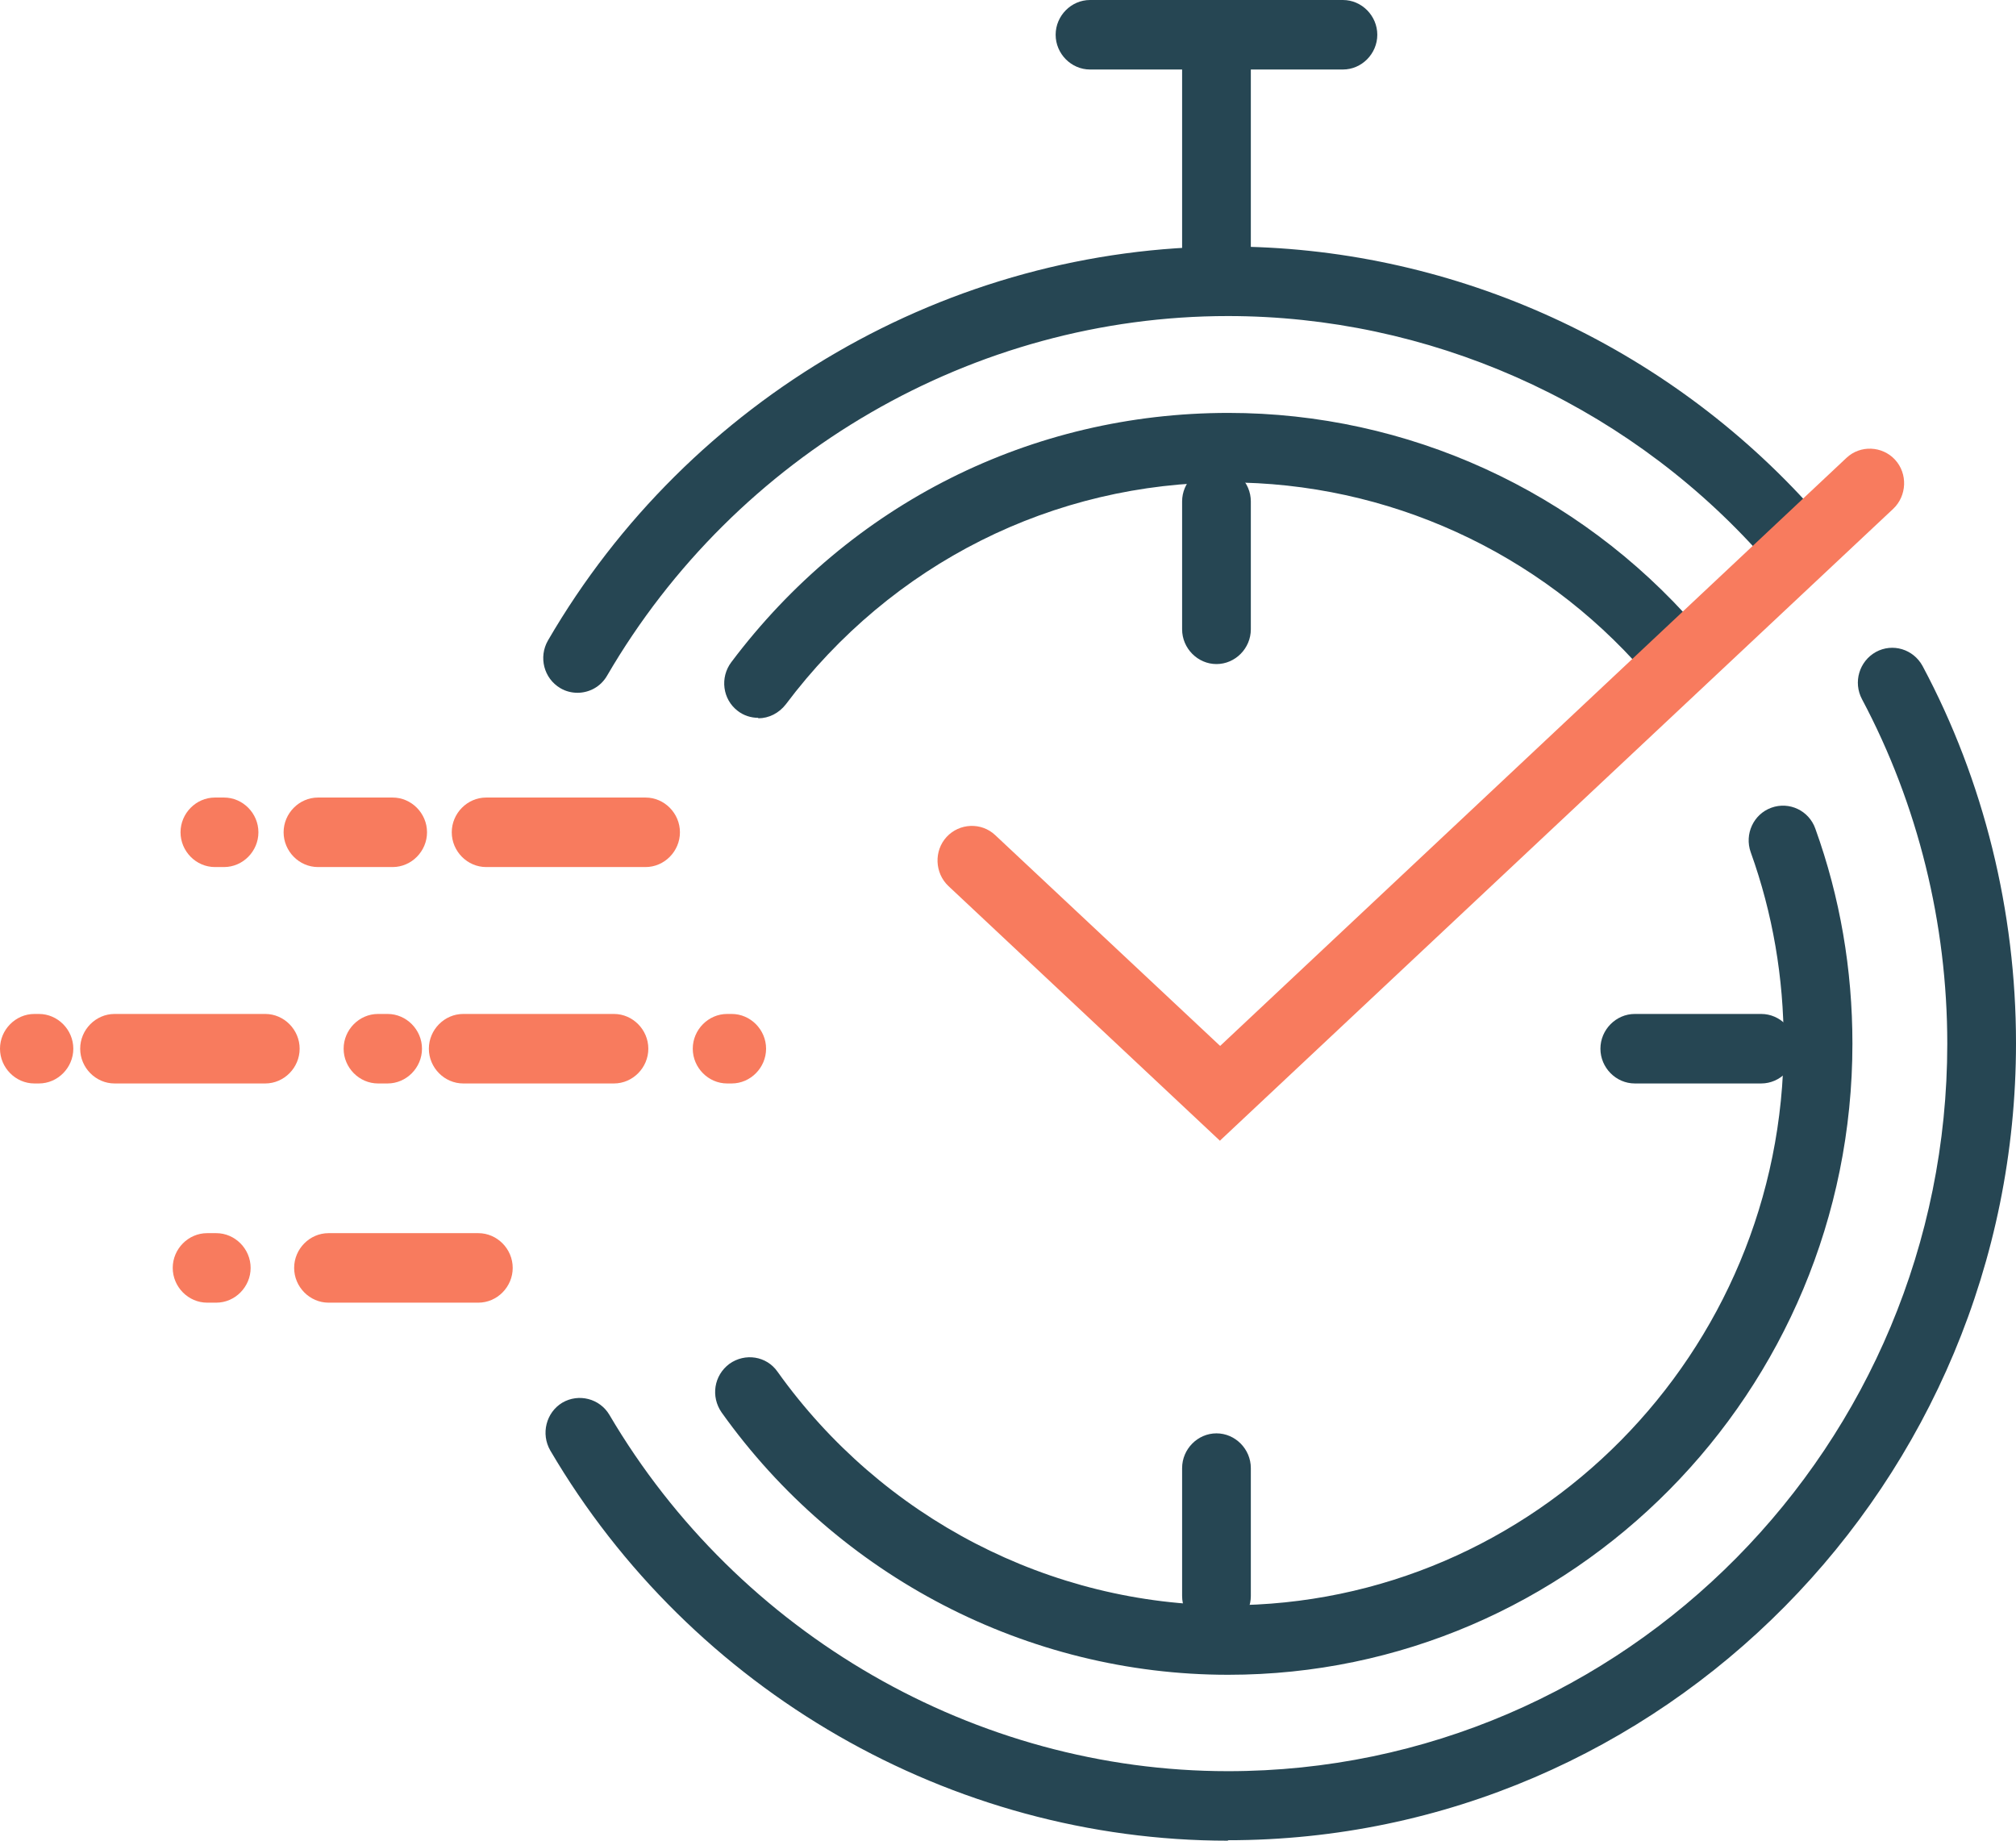 <svg width="115" height="105" viewBox="0 0 115 105" fill="none" xmlns="http://www.w3.org/2000/svg">
<g clip-path="url(#clip0_1010_471)">
<path d="M100.468 61.805H93.254C92.183 61.805 91.294 60.906 91.294 59.822C91.294 58.739 92.183 57.84 93.254 57.84H100.468C101.54 57.84 102.428 58.739 102.428 59.822C102.428 60.906 101.54 61.805 100.468 61.805Z" fill="#264653"/>
<path d="M69.392 37.881C68.32 37.881 67.432 36.983 67.432 35.899V28.603C67.432 27.519 68.32 26.62 69.392 26.62C70.464 26.62 71.352 27.519 71.352 28.603V35.899C71.352 36.983 70.464 37.881 69.392 37.881Z" fill="#264653"/>
<path d="M69.392 93.025C68.32 93.025 67.432 92.126 67.432 91.042V83.746C67.432 82.662 68.32 81.764 69.392 81.764C70.464 81.764 71.352 82.662 71.352 83.746V91.042C71.352 92.126 70.464 93.025 69.392 93.025Z" fill="#264653"/>
<path d="M36.826 49.46H27.731C26.659 49.46 25.77 48.561 25.77 47.477C25.77 46.394 26.659 45.495 27.731 45.495H36.826C37.898 45.495 38.786 46.394 38.786 47.477C38.786 48.561 37.898 49.46 36.826 49.46ZM22.399 49.46H18.139C17.067 49.46 16.178 48.561 16.178 47.477C16.178 46.394 17.067 45.495 18.139 45.495H22.399C23.471 45.495 24.359 46.394 24.359 47.477C24.359 48.561 23.471 49.46 22.399 49.46ZM12.781 49.46H12.258C11.186 49.46 10.298 48.561 10.298 47.477C10.298 46.394 11.186 45.495 12.258 45.495H12.781C13.852 45.495 14.741 46.394 14.741 47.477C14.741 48.561 13.852 49.46 12.781 49.46Z" fill="#F87B5E"/>
<path d="M27.286 74.309H18.74C17.668 74.309 16.779 73.41 16.779 72.326C16.779 71.242 17.668 70.344 18.74 70.344H27.286C28.358 70.344 29.247 71.242 29.247 72.326C29.247 73.41 28.358 74.309 27.286 74.309ZM12.336 74.309H11.814C10.742 74.309 9.853 73.41 9.853 72.326C9.853 71.242 10.742 70.344 11.814 70.344H12.336C13.408 70.344 14.297 71.242 14.297 72.326C14.297 73.41 13.408 74.309 12.336 74.309Z" fill="#F87B5E"/>
<path d="M2.222 61.805H1.96C0.889 61.805 0 60.906 0 59.822C0 58.739 0.889 57.84 1.96 57.84H2.222C3.293 57.84 4.182 58.739 4.182 59.822C4.182 60.906 3.293 61.805 2.222 61.805Z" fill="#F87B5E"/>
<path d="M15.133 61.805H6.534C5.462 61.805 4.574 60.906 4.574 59.822C4.574 58.739 5.462 57.84 6.534 57.84H15.133C16.204 57.84 17.093 58.739 17.093 59.822C17.093 60.906 16.204 61.805 15.133 61.805Z" fill="#F87B5E"/>
<path d="M35.023 61.805H26.424C25.352 61.805 24.464 60.906 24.464 59.822C24.464 58.739 25.352 57.84 26.424 57.84H35.023C36.094 57.84 36.983 58.739 36.983 59.822C36.983 60.906 36.094 61.805 35.023 61.805ZM22.111 61.805H21.562C20.491 61.805 19.602 60.906 19.602 59.822C19.602 58.739 20.491 57.84 21.562 57.84H22.111C23.183 57.84 24.072 58.739 24.072 59.822C24.072 60.906 23.183 61.805 22.111 61.805Z" fill="#F87B5E"/>
<path d="M41.74 61.805H41.478C40.407 61.805 39.518 60.906 39.518 59.822C39.518 58.739 40.407 57.84 41.478 57.84H41.74C42.811 57.84 43.7 58.739 43.7 59.822C43.7 60.906 42.811 61.805 41.74 61.805Z" fill="#F87B5E"/>
<path d="M70.046 105C54.259 105 39.44 96.462 31.39 82.742C30.841 81.79 31.155 80.574 32.069 80.019C33.01 79.464 34.213 79.781 34.761 80.706C42.132 93.236 55.67 101.035 70.046 101.035C92.68 101.035 111.08 82.424 111.08 59.532C111.08 52.685 109.407 45.891 106.218 39.891C105.696 38.912 106.061 37.723 107.002 37.194C107.969 36.665 109.146 37.035 109.668 37.987C113.171 44.543 115 51.998 115 59.505C115 84.566 94.823 104.974 70.046 104.974V105Z" fill="#264653"/>
<path d="M32.958 39.52C32.618 39.52 32.278 39.441 31.965 39.256C31.024 38.701 30.71 37.485 31.259 36.533C39.309 22.681 54.181 14.063 70.046 14.063C82.513 14.063 94.535 19.377 103.03 28.629C103.761 29.422 103.709 30.691 102.925 31.431C102.141 32.171 100.886 32.119 100.155 31.326C92.418 22.866 81.441 18.029 70.046 18.029C55.566 18.029 42.001 25.88 34.631 38.542C34.265 39.177 33.611 39.52 32.932 39.52H32.958Z" fill="#264653"/>
<path d="M70.045 95.536C58.624 95.536 47.83 89.932 41.165 80.574C40.537 79.675 40.72 78.459 41.609 77.798C42.498 77.164 43.726 77.349 44.353 78.248C50.312 86.601 59.904 91.571 70.072 91.571C87.531 91.571 101.749 77.19 101.749 59.532C101.749 55.778 101.122 52.103 99.867 48.614C99.501 47.583 100.024 46.446 101.043 46.076C102.062 45.706 103.186 46.235 103.552 47.266C104.964 51.178 105.669 55.302 105.669 59.532C105.669 79.384 89.7 95.536 70.072 95.536H70.045Z" fill="#264653"/>
<path d="M43.256 40.948C42.837 40.948 42.419 40.816 42.08 40.551C41.217 39.891 41.06 38.648 41.714 37.776C48.509 28.735 58.833 23.554 70.072 23.554C80.291 23.554 90.014 27.995 96.757 35.74C97.463 36.56 97.384 37.802 96.574 38.542C95.764 39.256 94.535 39.177 93.803 38.357C87.792 31.458 79.141 27.519 70.045 27.519C60.061 27.519 50.861 32.145 44.824 40.181C44.432 40.684 43.857 40.974 43.256 40.974V40.948Z" fill="#264653"/>
<path d="M69.601 65.083L54.102 50.544C53.318 49.804 53.266 48.535 53.998 47.742C54.73 46.949 55.984 46.896 56.768 47.636L69.601 59.664L105.33 26.118C106.114 25.378 107.368 25.43 108.1 26.224C108.832 27.017 108.78 28.285 107.995 29.026L69.601 65.057V65.083Z" fill="#F87B5E"/>
<path d="M76.606 3.965H62.178C61.107 3.965 60.218 3.066 60.218 1.983C60.218 0.899 61.107 0 62.178 0H76.606C77.677 0 78.566 0.899 78.566 1.983C78.566 3.066 77.677 3.965 76.606 3.965Z" fill="#264653"/>
<path d="M71.352 1.983H67.432V17.659H71.352V1.983Z" fill="#264653"/>
</g>
<defs>
<clipPath id="clip0_1010_471">
<rect width="115" height="105" fill="white"/>
</clipPath>
</defs>
</svg>
